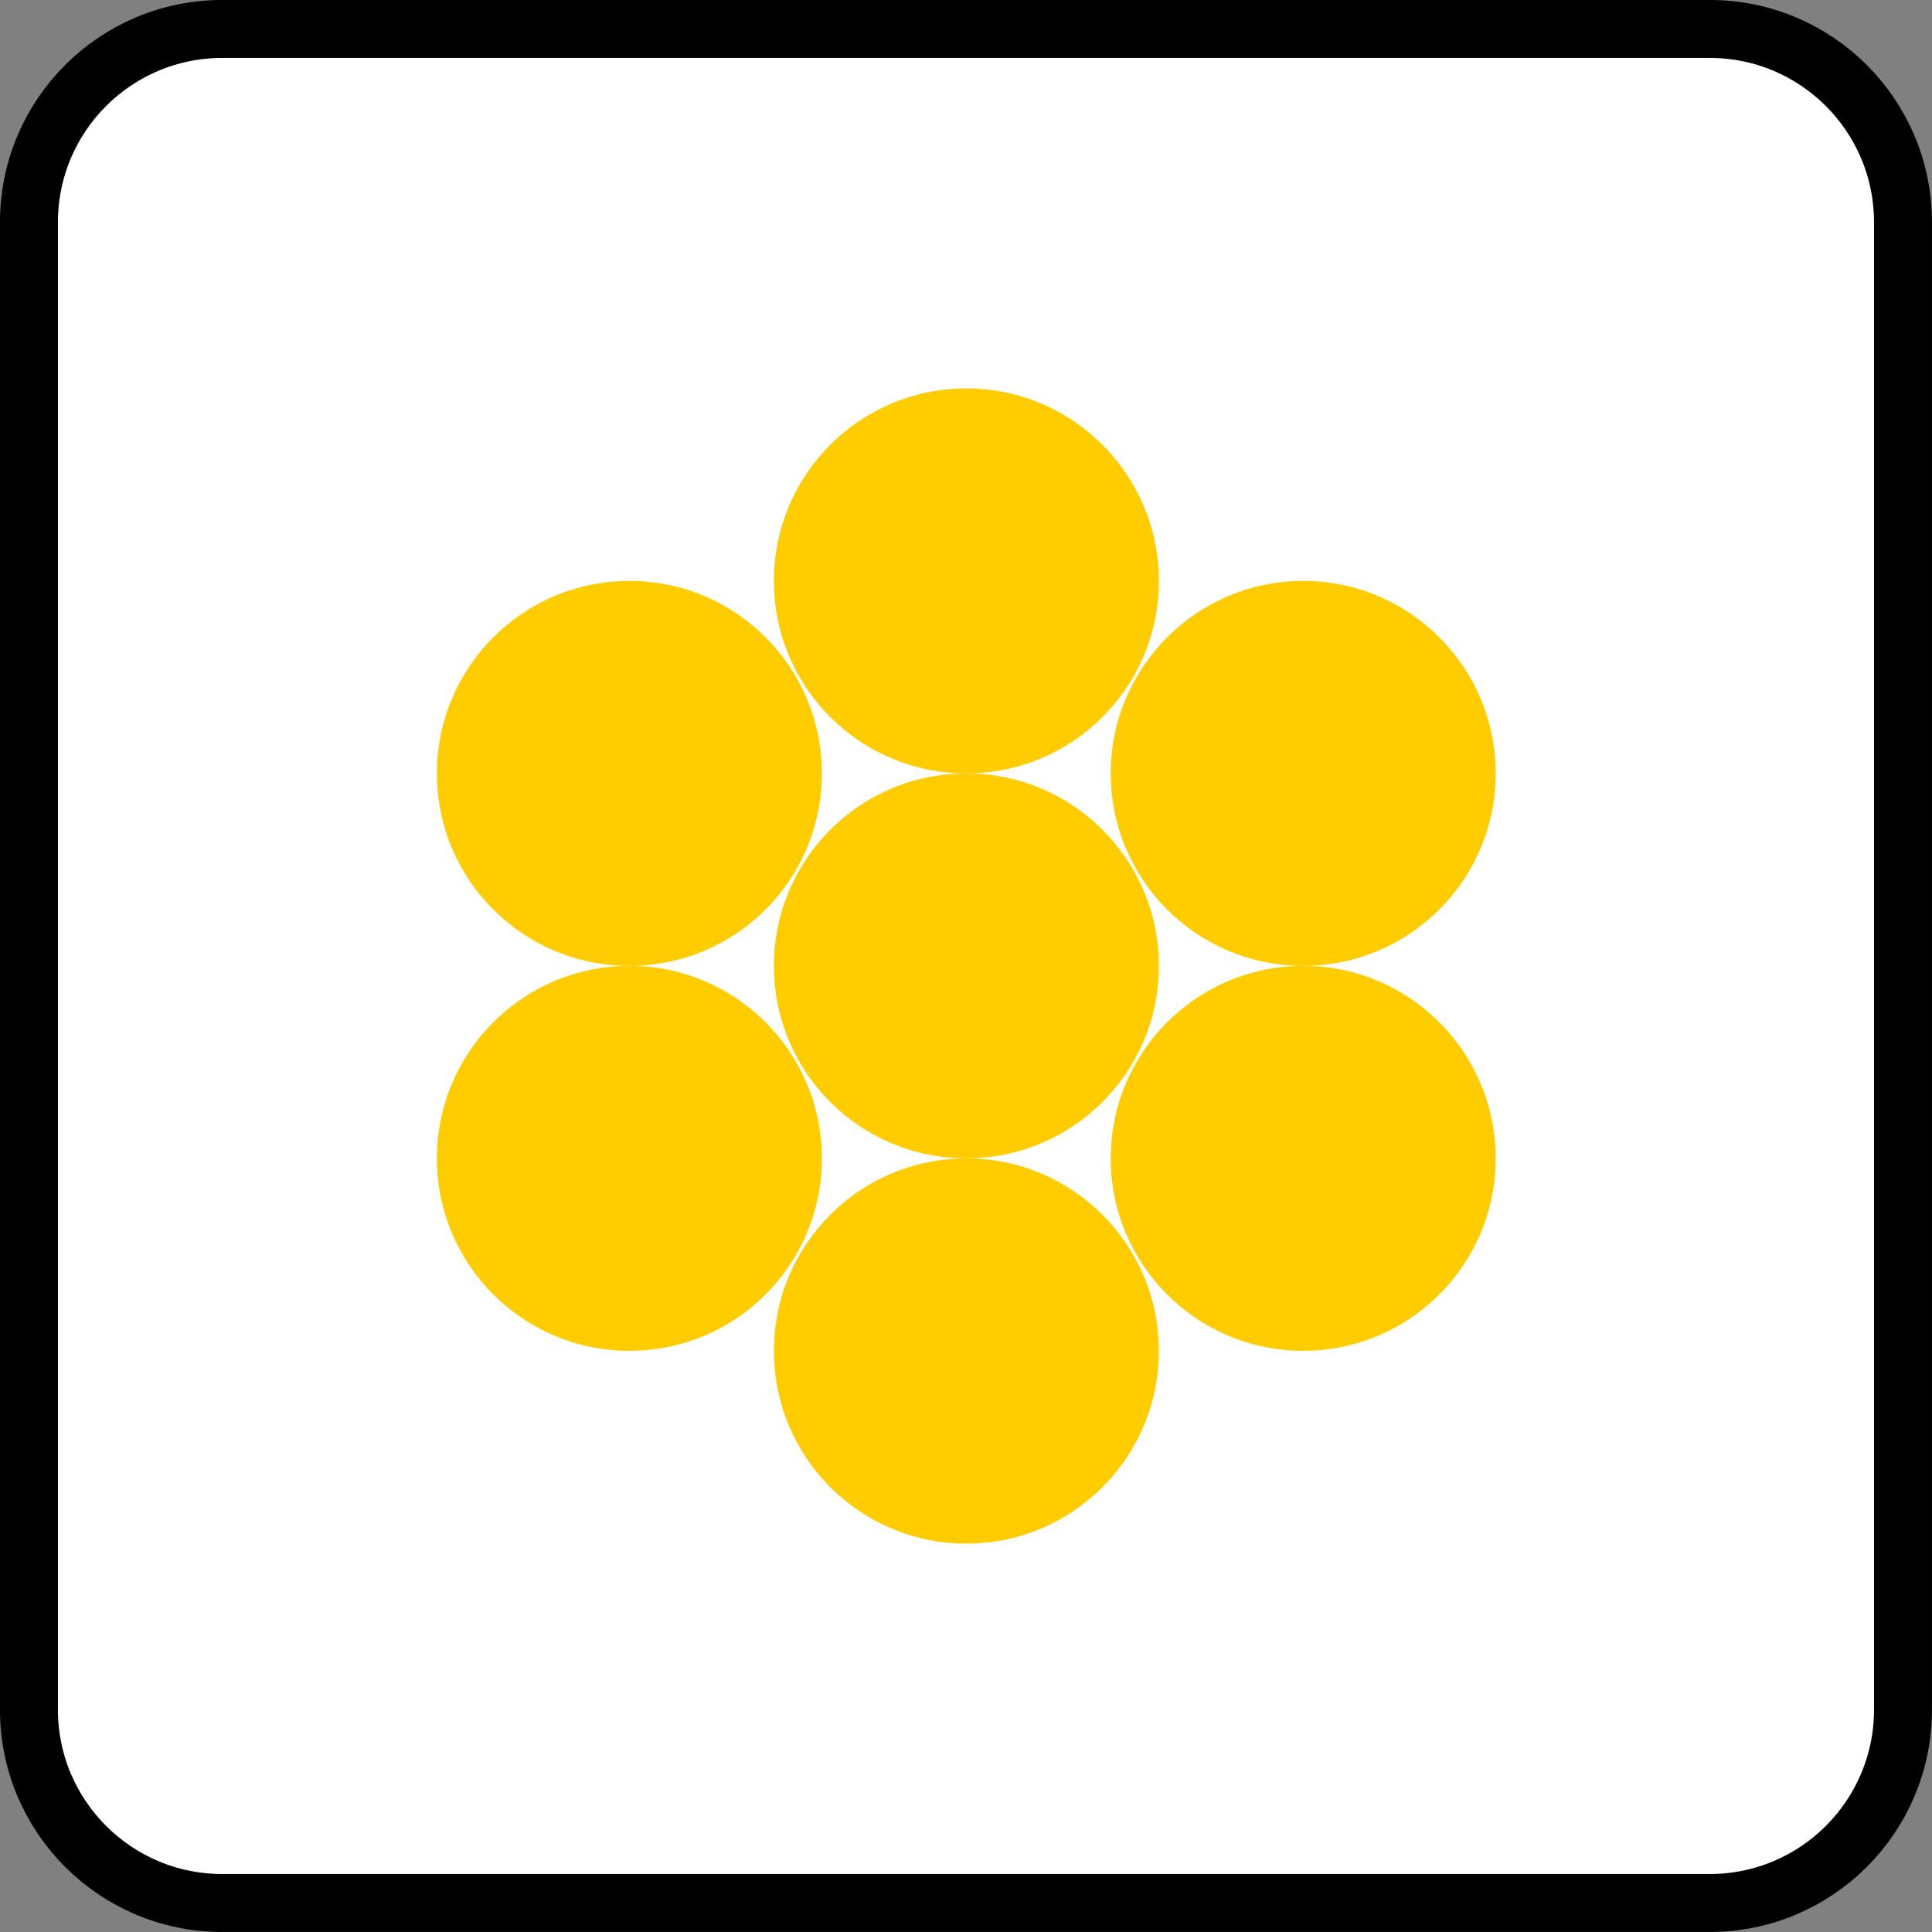 <?xml version="1.0" encoding="UTF-8" standalone="no"?>
<svg
   xmlns:dc="http://purl.org/dc/elements/1.1/"
   xmlns:cc="http://creativecommons.org/ns#"
   xmlns:rdf="http://www.w3.org/1999/02/22-rdf-syntax-ns#"
   xmlns:svg="http://www.w3.org/2000/svg"
   xmlns="http://www.w3.org/2000/svg"
   width="10mm"
   height="10mm"
   viewBox="0 0 35.433 35.433"
   id="svg13894"
   version="1.1">
  <rect x="0" y="0" width="35.433" height="35.433" fill="#808080" stroke="none"/>
  <defs
     id="defs13896">
    <clipPath
       id="clip103">
      <path
         d="m 370.387,178 24.016,0 0,14 -24.016,0 z m 0,0"
         id="path313" />
    </clipPath>
    <clipPath
       id="clip102">
      <path
         d="m 371,172.914 23.402,0 0,22.676 -23.402,0 z m 0,0"
         id="path310" />
    </clipPath>
    <clipPath
       id="clip66">
      <path
         d="m 197.574,255.117 29.199,0 0,23.527 -29.199,0 z m 0,0"
         id="path202" />
    </clipPath>
    <clipPath
       id="clip42">
      <path
         d="m 155.48,217.844 29.52,0 0,17.859 -29.52,0 z m 0,0"
         id="path130" />
    </clipPath>
  </defs>
  <path
     style="fill:#ffffff;stroke:#000000;stroke-width:1.063;stroke-linecap:butt;stroke-linejoin:miter;stroke-miterlimit:4;stroke-opacity:1"
     d="m 4.076,0.531 27.28,0 c 1.958,0 3.545,1.587 3.545,3.545 l 0,27.28 c 0,1.958 -1.587,3.545 -3.545,3.545 l -27.28,0 c -1.958,0 -3.545,-1.587 -3.545,-3.545 l 0,-27.28 c 0,-1.958 1.587,-3.545 3.545,-3.545 z m 0,0"
     id="path2059" />
  <path
     style="fill:#ffcc00;fill-opacity:1;fill-rule:evenodd;stroke:none"
     d="m 21.254,10.654 c 0,1.953 -1.582,3.53 -3.53,3.53 -1.953,0 -3.53,-1.577 -3.53,-3.53 0,-1.948 1.577,-3.53 3.53,-3.53 1.948,0 3.53,1.582 3.53,3.53 z m 0,0"
     id="path2045" />
  <path
     style="fill:#ffcc00;fill-opacity:1;fill-rule:evenodd;stroke:none"
     d="m 21.254,17.714 c 0,1.953 -1.582,3.53 -3.53,3.53 -1.953,0 -3.53,-1.577 -3.53,-3.53 0,-1.948 1.577,-3.53 3.53,-3.53 1.948,0 3.53,1.582 3.53,3.53 z m 0,0"
     id="path2047" />
  <path
     style="fill:#ffcc00;fill-opacity:1;fill-rule:evenodd;stroke:none"
     d="m 21.254,24.775 c 0,1.953 -1.582,3.535 -3.53,3.535 -1.953,0 -3.53,-1.582 -3.53,-3.535 0,-1.948 1.577,-3.53 3.53,-3.53 1.948,0 3.53,1.582 3.53,3.53 z m 0,0"
     id="path2049" />
  <path
     style="fill:#ffcc00;fill-opacity:1;fill-rule:evenodd;stroke:none"
     d="m 27.431,21.244 c 0,1.953 -1.582,3.53 -3.53,3.53 -1.948,0 -3.53,-1.577 -3.53,-3.53 0,-1.948 1.582,-3.53 3.53,-3.53 1.948,0 3.53,1.582 3.53,3.53 z m 0,0"
     id="path2051" />
  <path
     style="fill:#ffcc00;fill-opacity:1;fill-rule:evenodd;stroke:none"
     d="m 27.431,14.184 c 0,1.953 -1.582,3.53 -3.53,3.53 -1.948,0 -3.53,-1.577 -3.53,-3.53 0,-1.948 1.582,-3.53 3.53,-3.53 1.948,0 3.53,1.582 3.53,3.53 z m 0,0"
     id="path2053" />
  <path
     style="fill:#ffcc00;fill-opacity:1;fill-rule:evenodd;stroke:none"
     d="m 15.073,14.184 c 0,1.953 -1.577,3.53 -3.53,3.53 -1.948,0 -3.53,-1.577 -3.53,-3.53 0,-1.948 1.582,-3.53 3.53,-3.53 1.953,0 3.53,1.582 3.53,3.53 z m 0,0"
     id="path2055" />
  <path
     style="fill:#ffcc00;fill-opacity:1;fill-rule:evenodd;stroke:none"
     d="m 15.073,21.244 c 0,1.953 -1.577,3.53 -3.53,3.53 -1.948,0 -3.53,-1.577 -3.53,-3.53 0,-1.948 1.582,-3.53 3.53,-3.53 1.953,0 3.53,1.582 3.53,3.53 z m 0,0"
     id="path2057" />
</svg>
